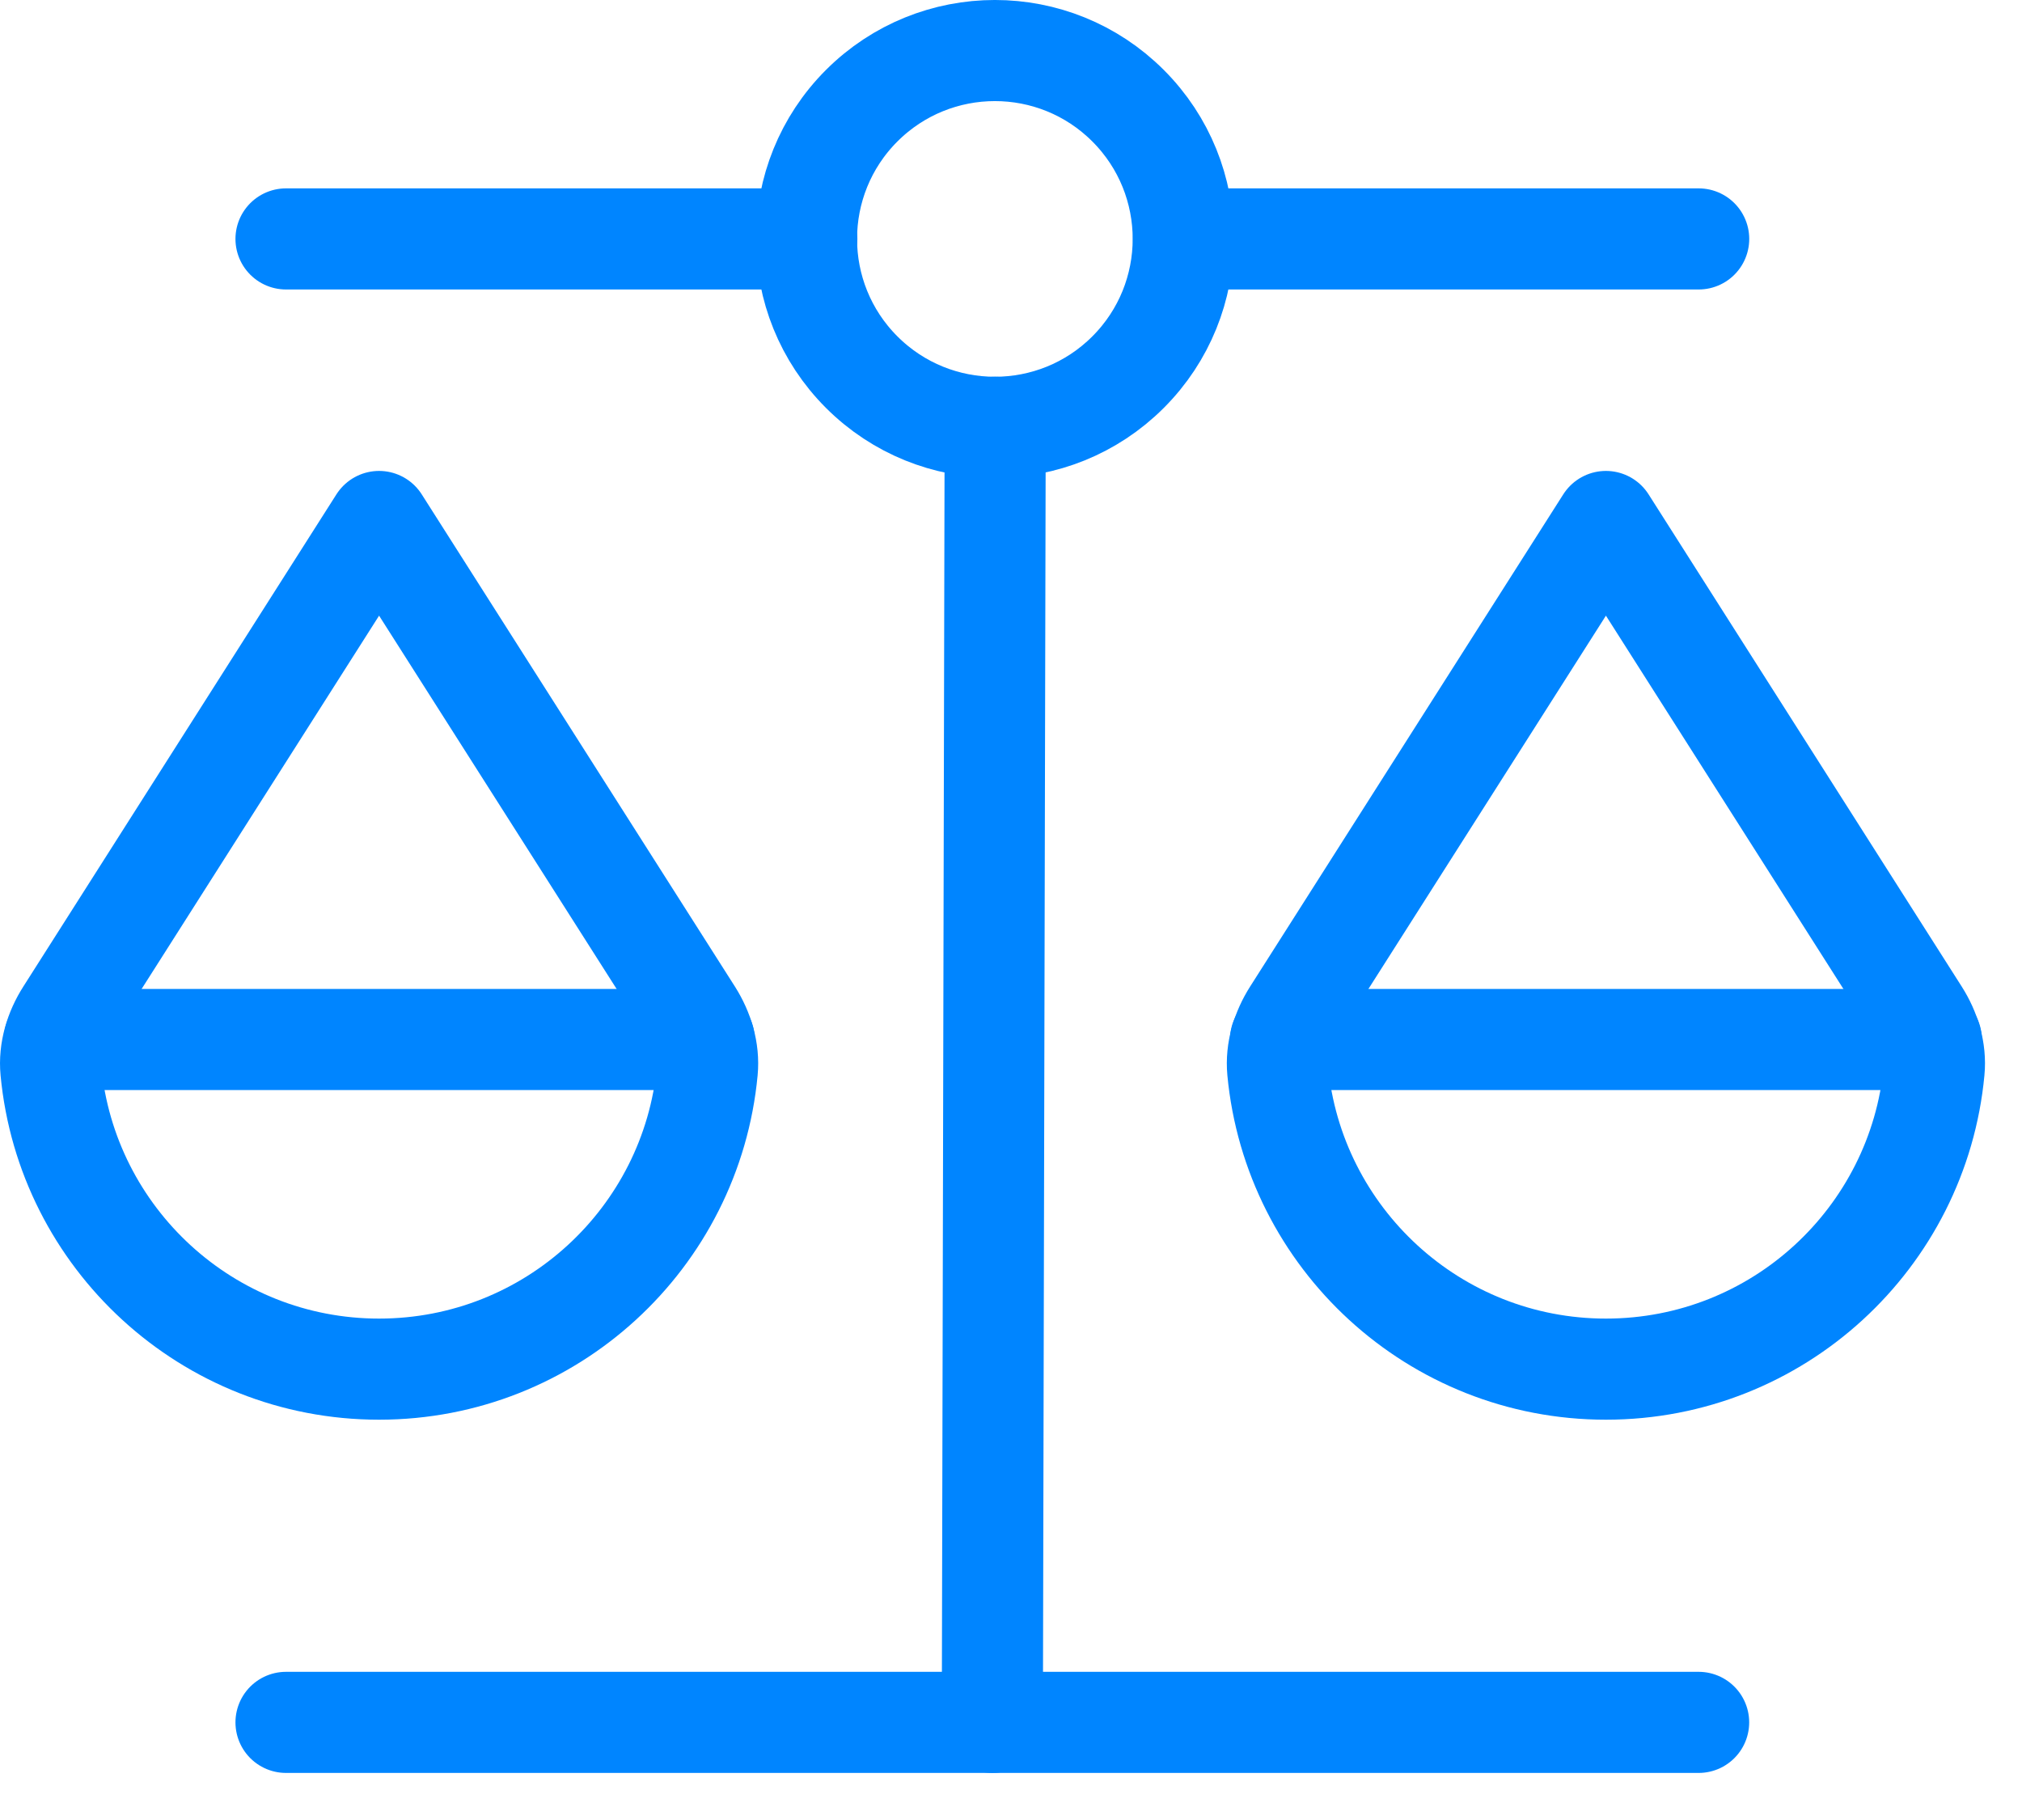 <svg xmlns="http://www.w3.org/2000/svg" width="40" height="36" viewBox="0 0 40 36" fill="none"><path d="M15.961 4.726H5.658" stroke="#0085FF" stroke-width="2" stroke-linecap="round" stroke-linejoin="round"></path><path d="M22.316 2.091C23.771 3.546 23.771 5.906 22.316 7.361C20.861 8.816 18.502 8.816 17.046 7.361C15.591 5.906 15.591 3.546 17.046 2.091C18.502 0.636 20.861 0.636 22.316 2.091" stroke="#0085FF" stroke-width="2" stroke-linecap="round" stroke-linejoin="round"></path><path d="M33.604 4.726H23.413" stroke="#0085FF" stroke-width="2" stroke-linecap="round" stroke-linejoin="round"></path><path d="M5.658 34.069H33.603" stroke="#0085FF" stroke-width="2" stroke-linecap="round" stroke-linejoin="round"></path><path d="M19.687 8.452L19.631 34.069" stroke="#0085FF" stroke-width="2" stroke-linecap="round" stroke-linejoin="round"></path><path fill-rule="evenodd" clip-rule="evenodd" d="M13.696 20.053C13.908 20.389 14.029 20.782 13.992 21.177C13.681 24.489 10.894 27.082 7.499 27.082C4.107 27.082 1.32 24.491 1.007 21.178C0.969 20.784 1.092 20.383 1.307 20.048L7.499 10.315C7.499 10.315 12.378 17.982 13.696 20.053V20.053Z" stroke="#0085FF" stroke-width="2" stroke-linecap="round" stroke-linejoin="round"></path><path d="M13.93 20.562H1.075" stroke="#0085FF" stroke-width="2" stroke-linecap="round" stroke-linejoin="round"></path><path fill-rule="evenodd" clip-rule="evenodd" d="M37.965 20.053C38.178 20.389 38.299 20.782 38.261 21.177C37.95 24.489 35.163 27.082 31.769 27.082C28.376 27.082 25.589 24.491 25.276 21.178C25.239 20.784 25.362 20.383 25.576 20.048L31.769 10.315C31.769 10.315 36.646 17.982 37.965 20.053Z" stroke="#0085FF" stroke-width="2" stroke-linecap="round" stroke-linejoin="round"></path><path d="M38.206 20.562H25.332" stroke="#0085FF" stroke-width="2" stroke-linecap="round" stroke-linejoin="round"></path></svg>